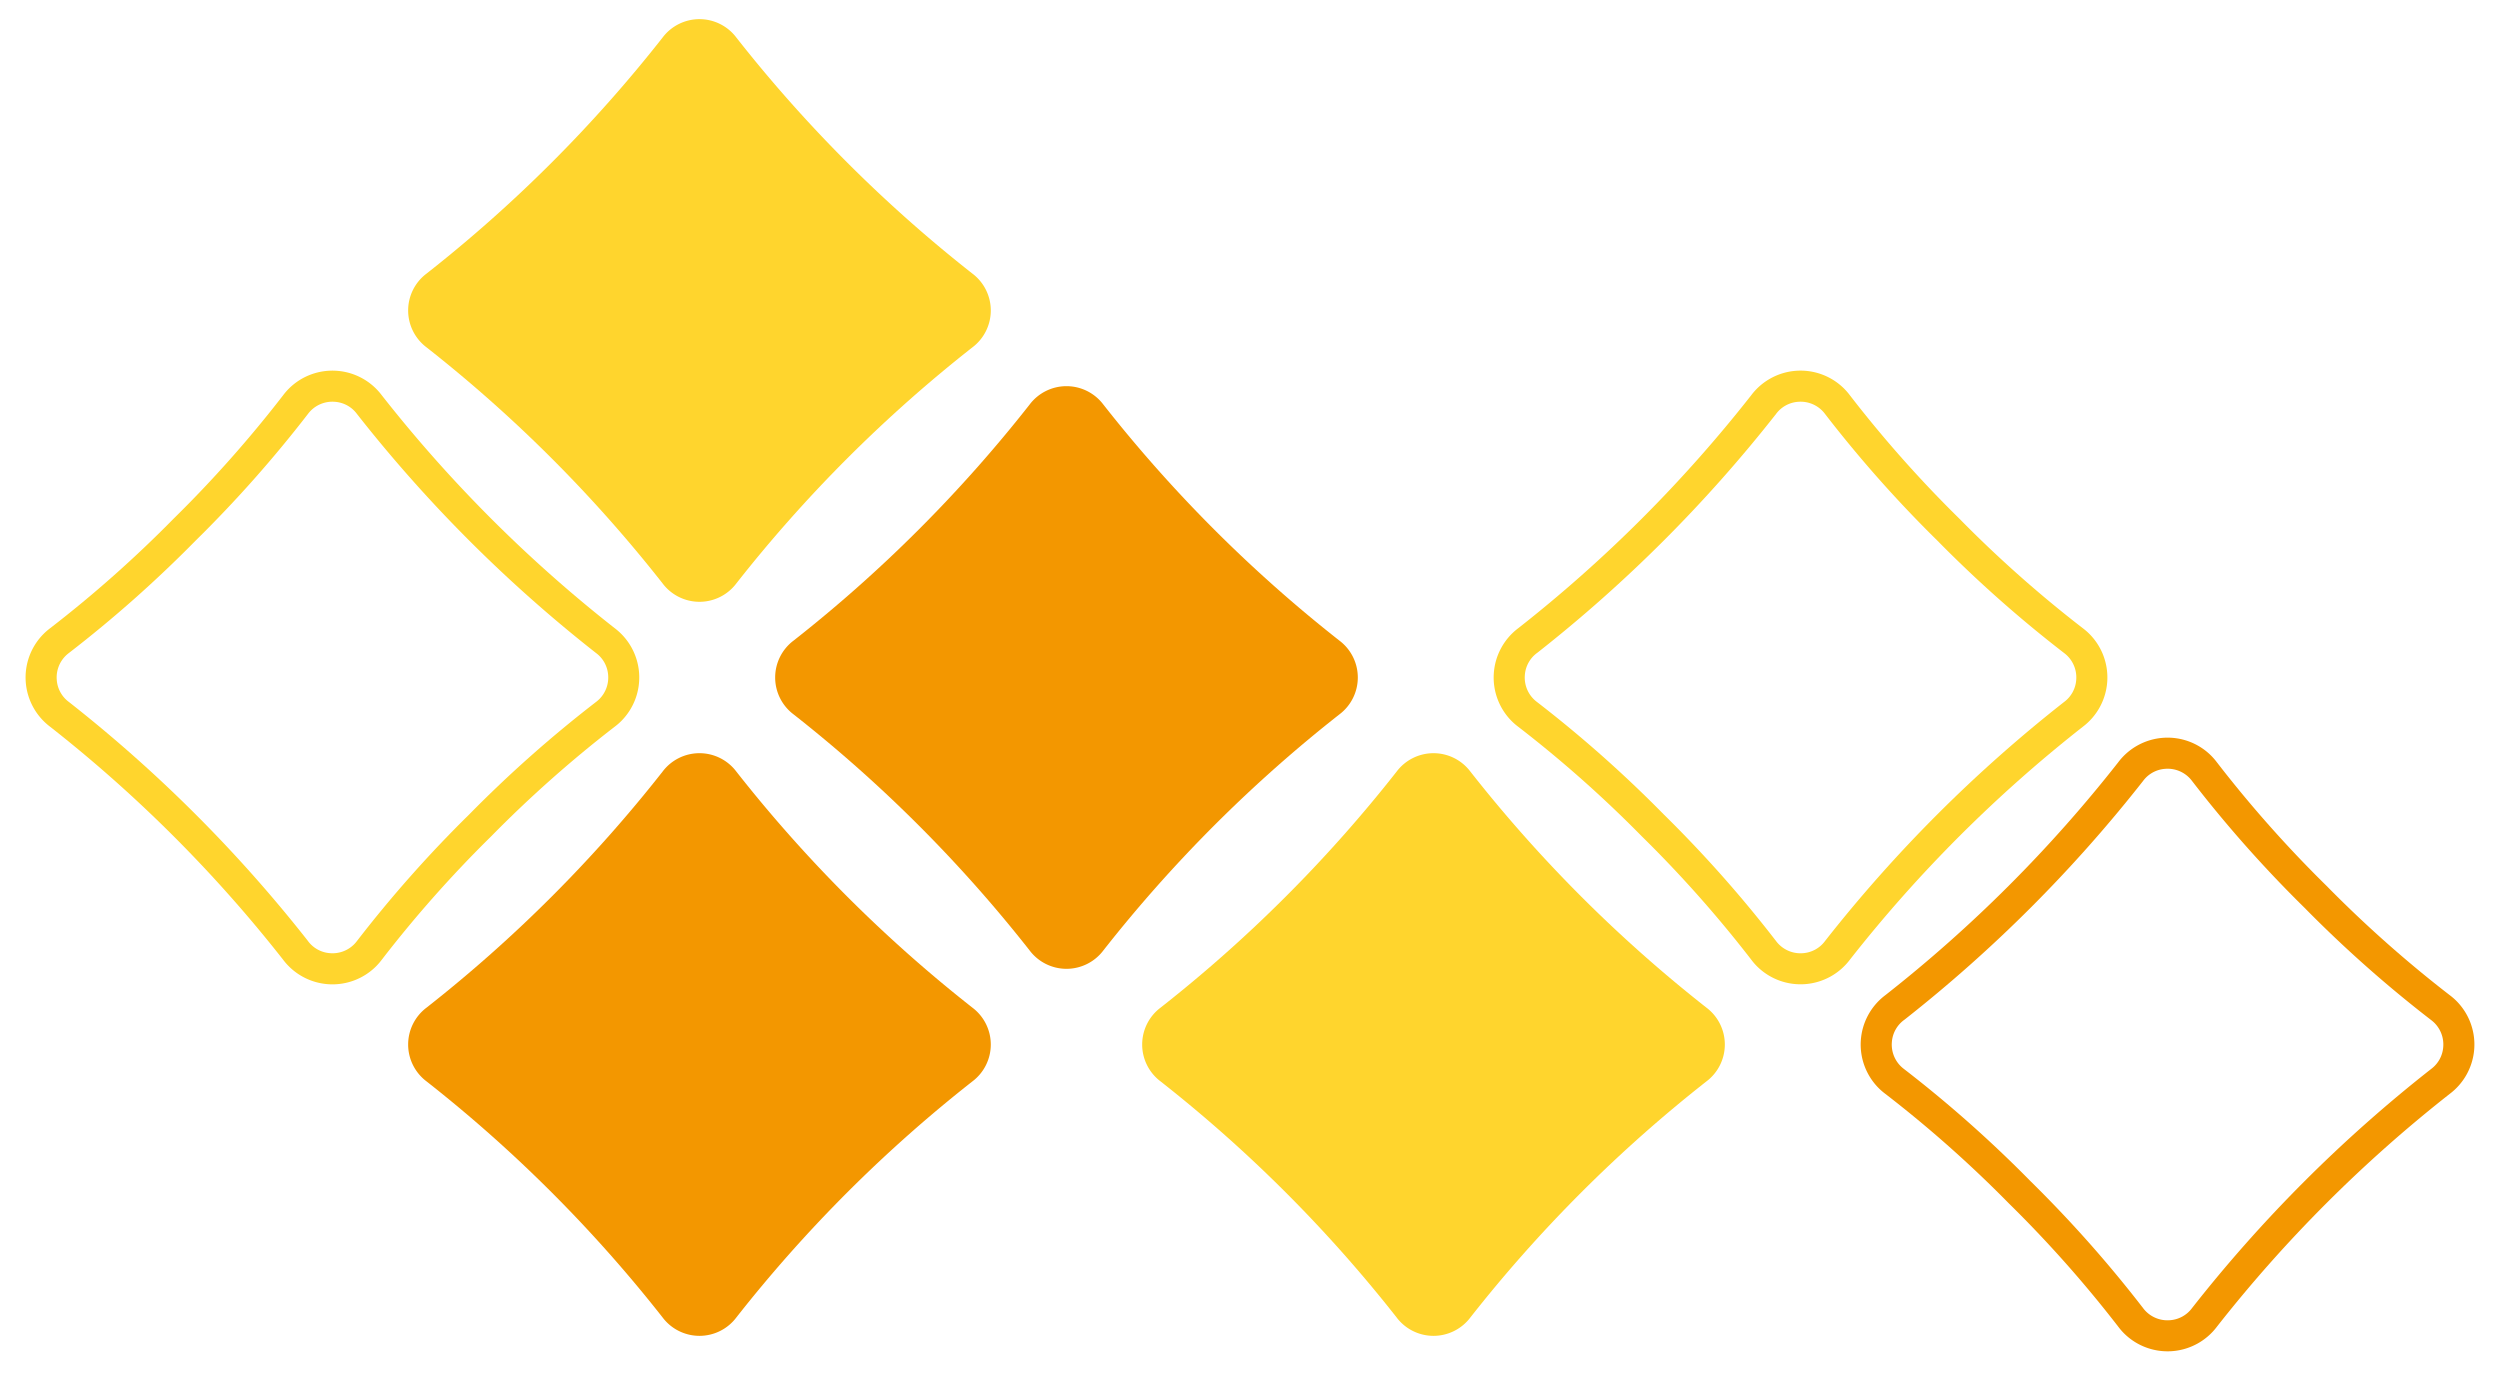 <svg xmlns="http://www.w3.org/2000/svg" width="241.284" height="132.896" viewBox="0 0 241.284 132.896"><g transform="translate(-149.341 -755.987)"><path d="M4.442,43.877a5.959,5.959,0,0,1-5.895-6.689V37.18l.016-.109a132.884,132.884,0,0,0,0-31.767A5.958,5.958,0,0,1,4.442-1.5a6.037,6.037,0,0,1,.862.062A116.842,116.842,0,0,0,21.188-.49a116.844,116.844,0,0,0,15.885-.947,6.032,6.032,0,0,1,.862-.062,5.959,5.959,0,0,1,5.879,6.8,132.891,132.891,0,0,0,0,31.769,5.959,5.959,0,0,1-5.879,6.8,6.032,6.032,0,0,1-.862-.062,116.842,116.842,0,0,0-15.884-.947A116.843,116.843,0,0,0,5.3,43.815,6.032,6.032,0,0,1,4.442,43.877ZM1.547,37.394h0l-.015.109A2.9,2.9,0,0,0,2.22,39.85a2.943,2.943,0,0,0,2.222,1.027,3.022,3.022,0,0,0,.432-.031,119.865,119.865,0,0,1,16.315-.978,119.864,119.864,0,0,1,16.315.978,3.021,3.021,0,0,0,.432.031,2.943,2.943,0,0,0,2.222-1.027,2.9,2.9,0,0,0,.688-2.346,136.494,136.494,0,0,1,0-32.63,2.9,2.9,0,0,0-.688-2.346A2.943,2.943,0,0,0,37.935,1.5a3.022,3.022,0,0,0-.432.031,119.865,119.865,0,0,1-16.315.978A119.865,119.865,0,0,1,4.874,1.531,3.025,3.025,0,0,0,4.442,1.5,2.943,2.943,0,0,0,2.22,2.527a2.9,2.9,0,0,0-.688,2.347A136.663,136.663,0,0,1,1.547,37.394Z" transform="translate(151.462 821.374) rotate(-45)" fill="#ffd52d"/><path d="M4.442,43.877a5.959,5.959,0,0,1-5.895-6.689V37.18l.016-.109a132.884,132.884,0,0,0,0-31.767A5.958,5.958,0,0,1,4.442-1.5a6.037,6.037,0,0,1,.862.062A116.842,116.842,0,0,0,21.188-.49a116.844,116.844,0,0,0,15.885-.947,6.032,6.032,0,0,1,.862-.062,5.959,5.959,0,0,1,5.879,6.8,132.891,132.891,0,0,0,0,31.769,5.959,5.959,0,0,1-5.879,6.8,6.032,6.032,0,0,1-.862-.062,116.842,116.842,0,0,0-15.884-.947A116.843,116.843,0,0,0,5.3,43.815,6.032,6.032,0,0,1,4.442,43.877ZM1.547,37.394h0l-.015.109A2.9,2.9,0,0,0,2.22,39.85a2.943,2.943,0,0,0,2.222,1.027,3.022,3.022,0,0,0,.432-.031,119.865,119.865,0,0,1,16.315-.978,119.864,119.864,0,0,1,16.315.978,3.021,3.021,0,0,0,.432.031,2.943,2.943,0,0,0,2.222-1.027,2.9,2.9,0,0,0,.688-2.346,136.494,136.494,0,0,1,0-32.63,2.9,2.9,0,0,0-.688-2.346A2.943,2.943,0,0,0,37.935,1.5a3.022,3.022,0,0,0-.432.031,119.865,119.865,0,0,1-16.315.978A119.865,119.865,0,0,1,4.874,1.531,3.025,3.025,0,0,0,4.442,1.5,2.943,2.943,0,0,0,2.22,2.527a2.9,2.9,0,0,0-.688,2.347A136.663,136.663,0,0,1,1.547,37.394Z" transform="translate(323.117 791.409) rotate(45)" fill="#ffd52d"/><path d="M.047,37.286a135.053,135.053,0,0,0,0-32.2A4.456,4.456,0,0,1,5.089.047a135.069,135.069,0,0,0,32.2,0A4.456,4.456,0,0,1,42.33,5.089a135.068,135.068,0,0,0,0,32.2,4.456,4.456,0,0,1-5.042,5.042,135.068,135.068,0,0,0-32.2,0A4.456,4.456,0,0,1,.047,37.288Z" transform="translate(186.884 856.797) rotate(-45)" fill="#f39700"/><path d="M.047,37.286a135.053,135.053,0,0,0,0-32.2A4.456,4.456,0,0,1,5.089.047a135.069,135.069,0,0,0,32.2,0A4.456,4.456,0,0,1,42.33,5.089a135.068,135.068,0,0,0,0,32.2,4.456,4.456,0,0,1-5.042,5.042,135.068,135.068,0,0,0-32.2,0A4.456,4.456,0,0,1,.047,37.288Z" transform="translate(287.694 826.832) rotate(45)" fill="#ffd52d"/><path d="M.047,37.286a135.053,135.053,0,0,0,0-32.2A4.456,4.456,0,0,1,5.089.047a135.069,135.069,0,0,0,32.2,0A4.456,4.456,0,0,1,42.33,5.089a135.068,135.068,0,0,0,0,32.2,4.456,4.456,0,0,1-5.042,5.042,135.068,135.068,0,0,0-32.2,0A4.456,4.456,0,0,1,.047,37.288Z" transform="translate(186.884 785.952) rotate(-45)" fill="#ffd52d"/><path d="M4.442,43.877a5.959,5.959,0,0,1-5.895-6.689V37.18l.016-.109a132.884,132.884,0,0,0,0-31.767A5.958,5.958,0,0,1,4.442-1.5a6.037,6.037,0,0,1,.862.062A116.842,116.842,0,0,0,21.188-.49a116.844,116.844,0,0,0,15.885-.947,6.032,6.032,0,0,1,.862-.062,5.959,5.959,0,0,1,5.879,6.8,132.891,132.891,0,0,0,0,31.769,5.959,5.959,0,0,1-5.879,6.8,6.032,6.032,0,0,1-.862-.062,116.842,116.842,0,0,0-15.884-.947A116.843,116.843,0,0,0,5.3,43.815,6.032,6.032,0,0,1,4.442,43.877ZM1.547,37.394h0l-.015.109A2.9,2.9,0,0,0,2.22,39.85a2.943,2.943,0,0,0,2.222,1.027,3.022,3.022,0,0,0,.432-.031,119.865,119.865,0,0,1,16.315-.978,119.864,119.864,0,0,1,16.315.978,3.021,3.021,0,0,0,.432.031,2.943,2.943,0,0,0,2.222-1.027,2.9,2.9,0,0,0,.688-2.346,136.494,136.494,0,0,1,0-32.63,2.9,2.9,0,0,0-.688-2.346A2.943,2.943,0,0,0,37.935,1.5a3.022,3.022,0,0,0-.432.031,119.865,119.865,0,0,1-16.315.978A119.865,119.865,0,0,1,4.874,1.531,3.025,3.025,0,0,0,4.442,1.5,2.943,2.943,0,0,0,2.22,2.527a2.9,2.9,0,0,0-.688,2.347A136.663,136.663,0,0,1,1.547,37.394Z" transform="translate(358.539 826.832) rotate(45)" fill="#f39700"/><path d="M.047,37.286a135.053,135.053,0,0,0,0-32.2A4.456,4.456,0,0,1,5.089.047a135.069,135.069,0,0,0,32.2,0A4.456,4.456,0,0,1,42.33,5.089a135.068,135.068,0,0,0,0,32.2,4.456,4.456,0,0,1-5.042,5.042,135.068,135.068,0,0,0-32.2,0A4.456,4.456,0,0,1,.047,37.288Z" transform="translate(222.306 821.374) rotate(-45)" fill="#f39700"/></g></svg>